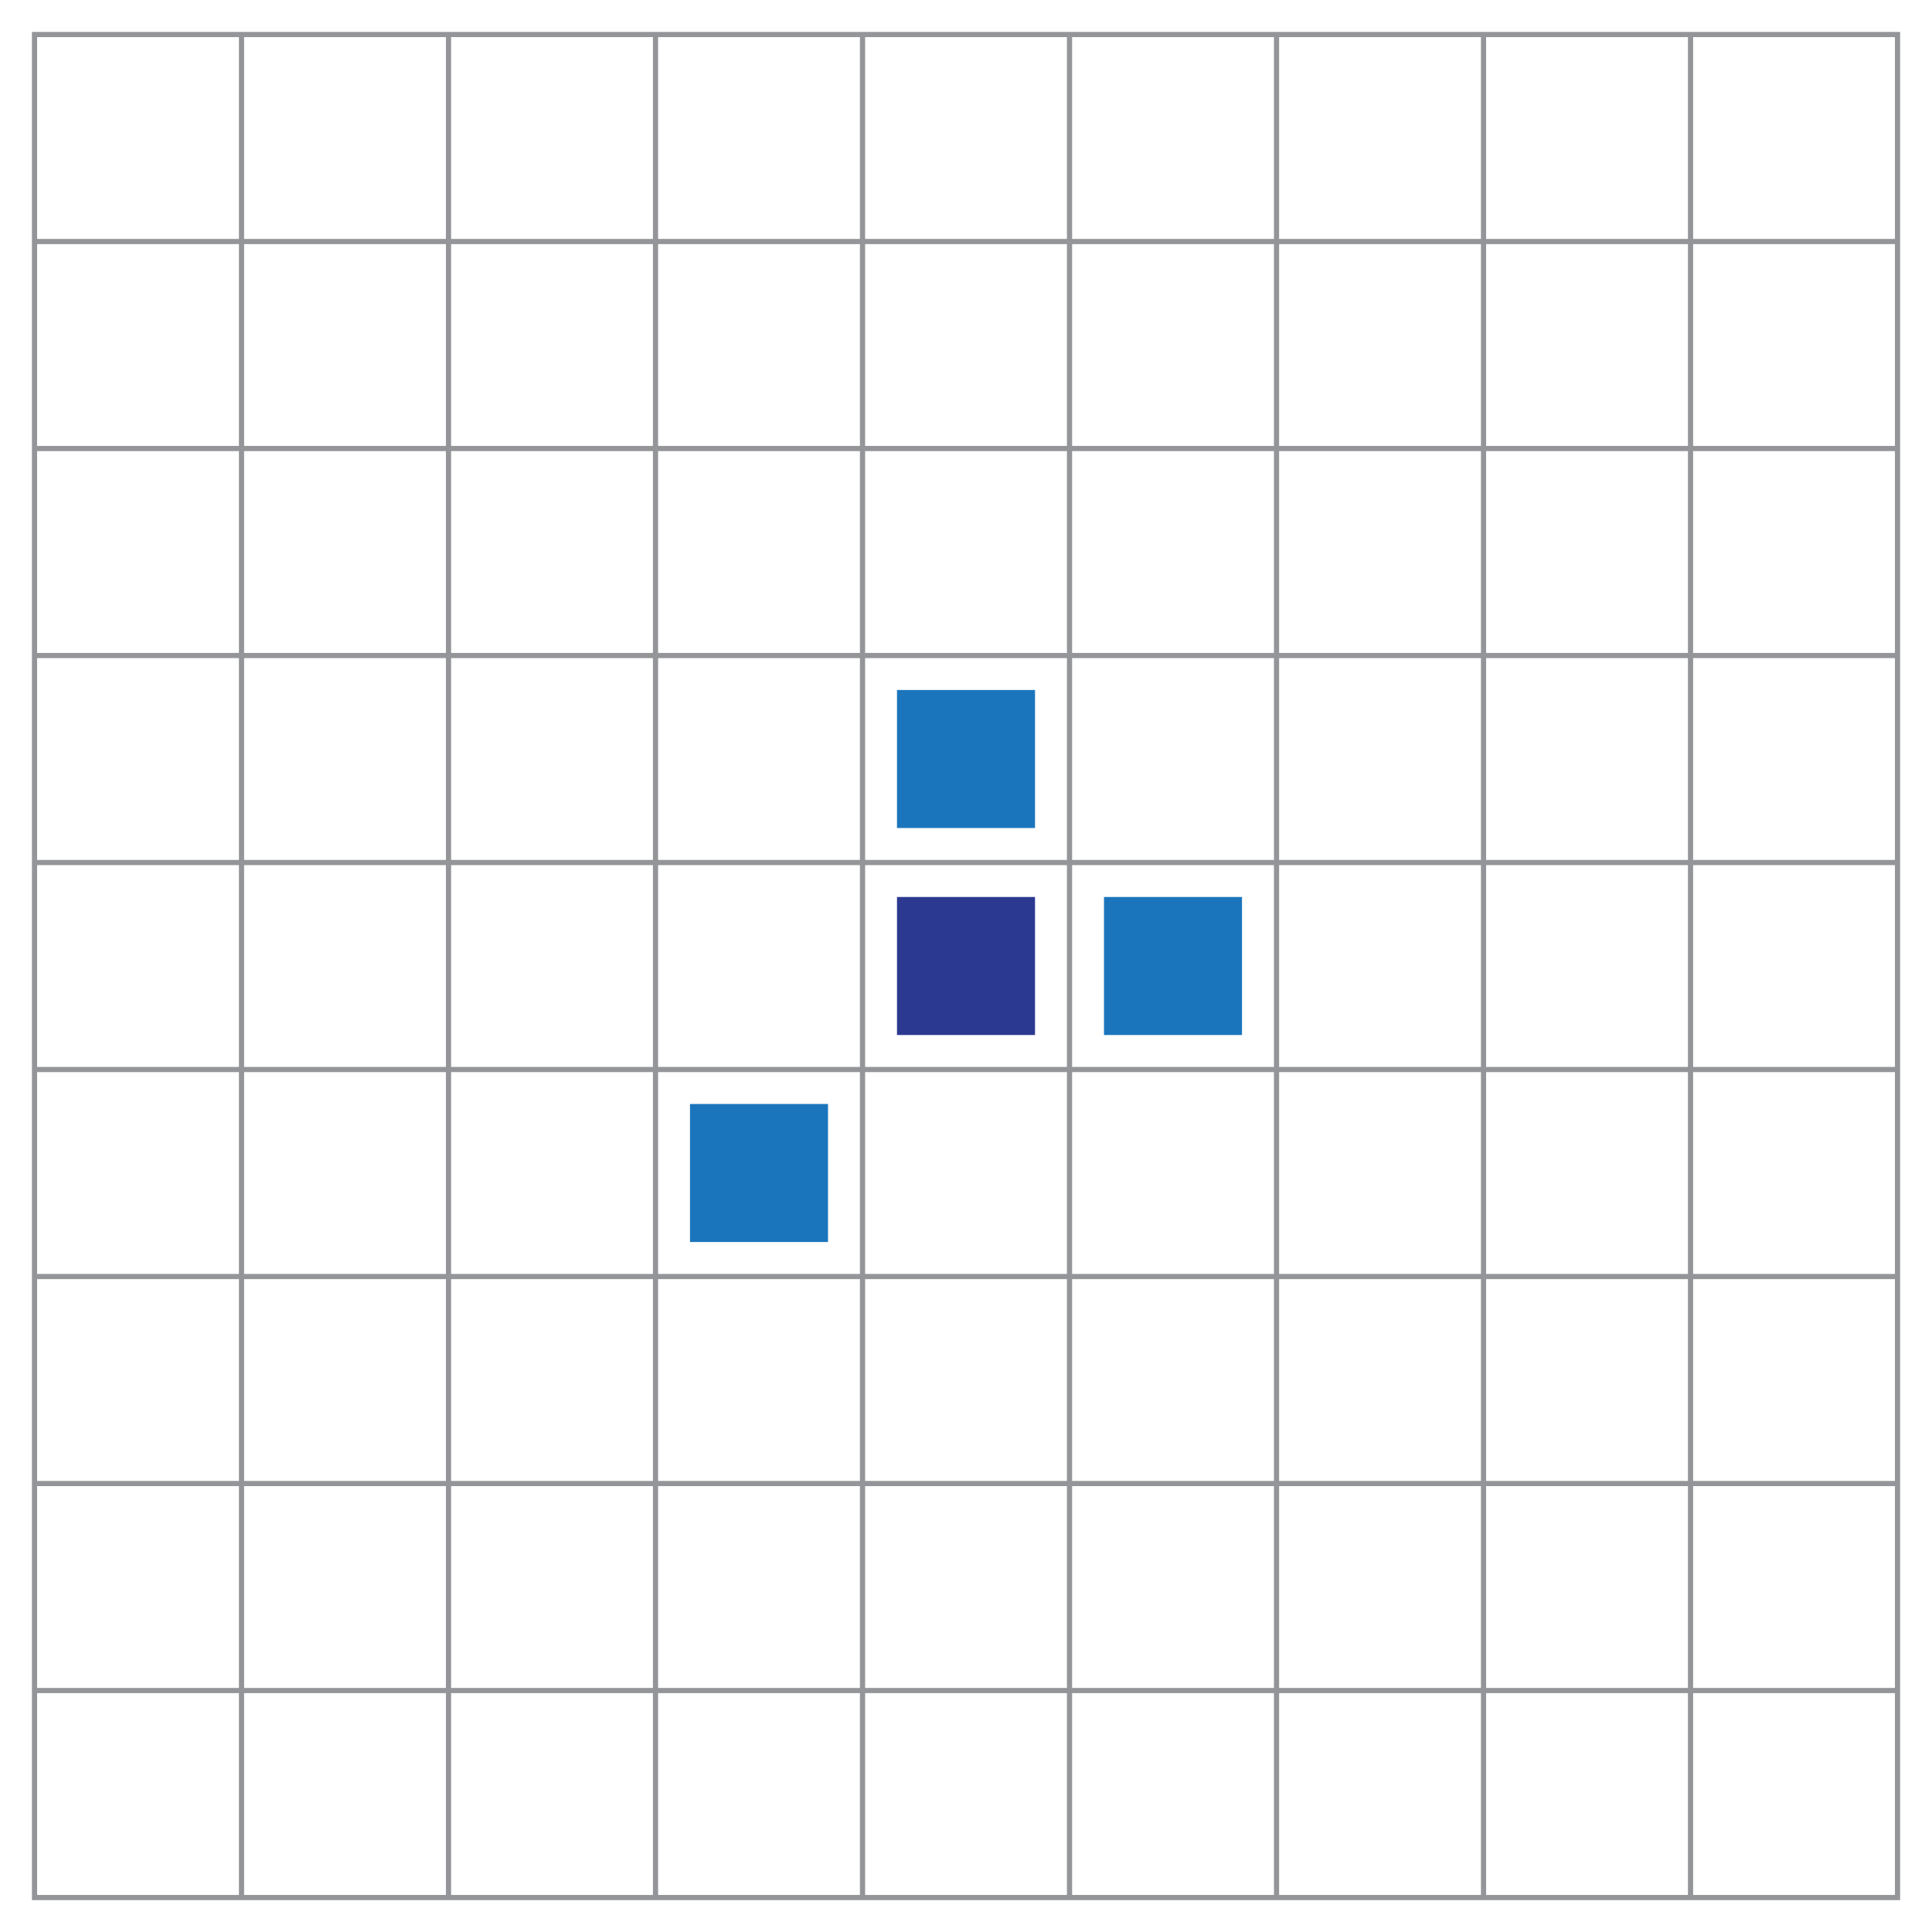 <svg xmlns="http://www.w3.org/2000/svg" viewBox="0 0 373.33 373.33"><defs><style>.cls-1{fill:none;stroke:#939598;stroke-miterlimit:10;}.cls-2{fill:#2b3990;}.cls-3{fill:#1b75bc;}</style></defs><title>iterations</title><g id="Grid"><rect class="cls-1" x="6.67" y="6.67" width="360" height="360"/><line class="cls-1" x1="6.67" y1="326.67" x2="366.67" y2="326.67"/><line class="cls-1" x1="6.67" y1="286.67" x2="366.67" y2="286.67"/><line class="cls-1" x1="6.67" y1="246.67" x2="366.67" y2="246.67"/><line class="cls-1" x1="6.67" y1="206.67" x2="366.67" y2="206.67"/><line class="cls-1" x1="6.67" y1="166.67" x2="366.67" y2="166.67"/><line class="cls-1" x1="6.67" y1="126.67" x2="366.67" y2="126.67"/><line class="cls-1" x1="6.67" y1="86.67" x2="366.67" y2="86.67"/><line class="cls-1" x1="6.67" y1="46.67" x2="366.67" y2="46.67"/><line class="cls-1" x1="326.67" y1="6.67" x2="326.67" y2="366.67"/><line class="cls-1" x1="286.67" y1="6.67" x2="286.67" y2="366.67"/><line class="cls-1" x1="246.67" y1="6.67" x2="246.67" y2="366.67"/><line class="cls-1" x1="206.67" y1="6.67" x2="206.67" y2="366.67"/><line class="cls-1" x1="166.67" y1="6.67" x2="166.67" y2="366.67"/><line class="cls-1" x1="126.67" y1="6.67" x2="126.67" y2="366.67"/><line class="cls-1" x1="86.67" y1="6.67" x2="86.67" y2="366.67"/><line class="cls-1" x1="46.67" y1="6.67" x2="46.67" y2="366.67"/></g><g id="State"><rect class="cls-2" x="173.33" y="173.33" width="26.67" height="26.67"/><rect class="cls-3" x="173.33" y="133.33" width="26.67" height="26.67"/><rect class="cls-3" x="213.33" y="173.33" width="26.67" height="26.67"/><rect class="cls-3" x="133.33" y="213.33" width="26.67" height="26.67"/></g></svg>